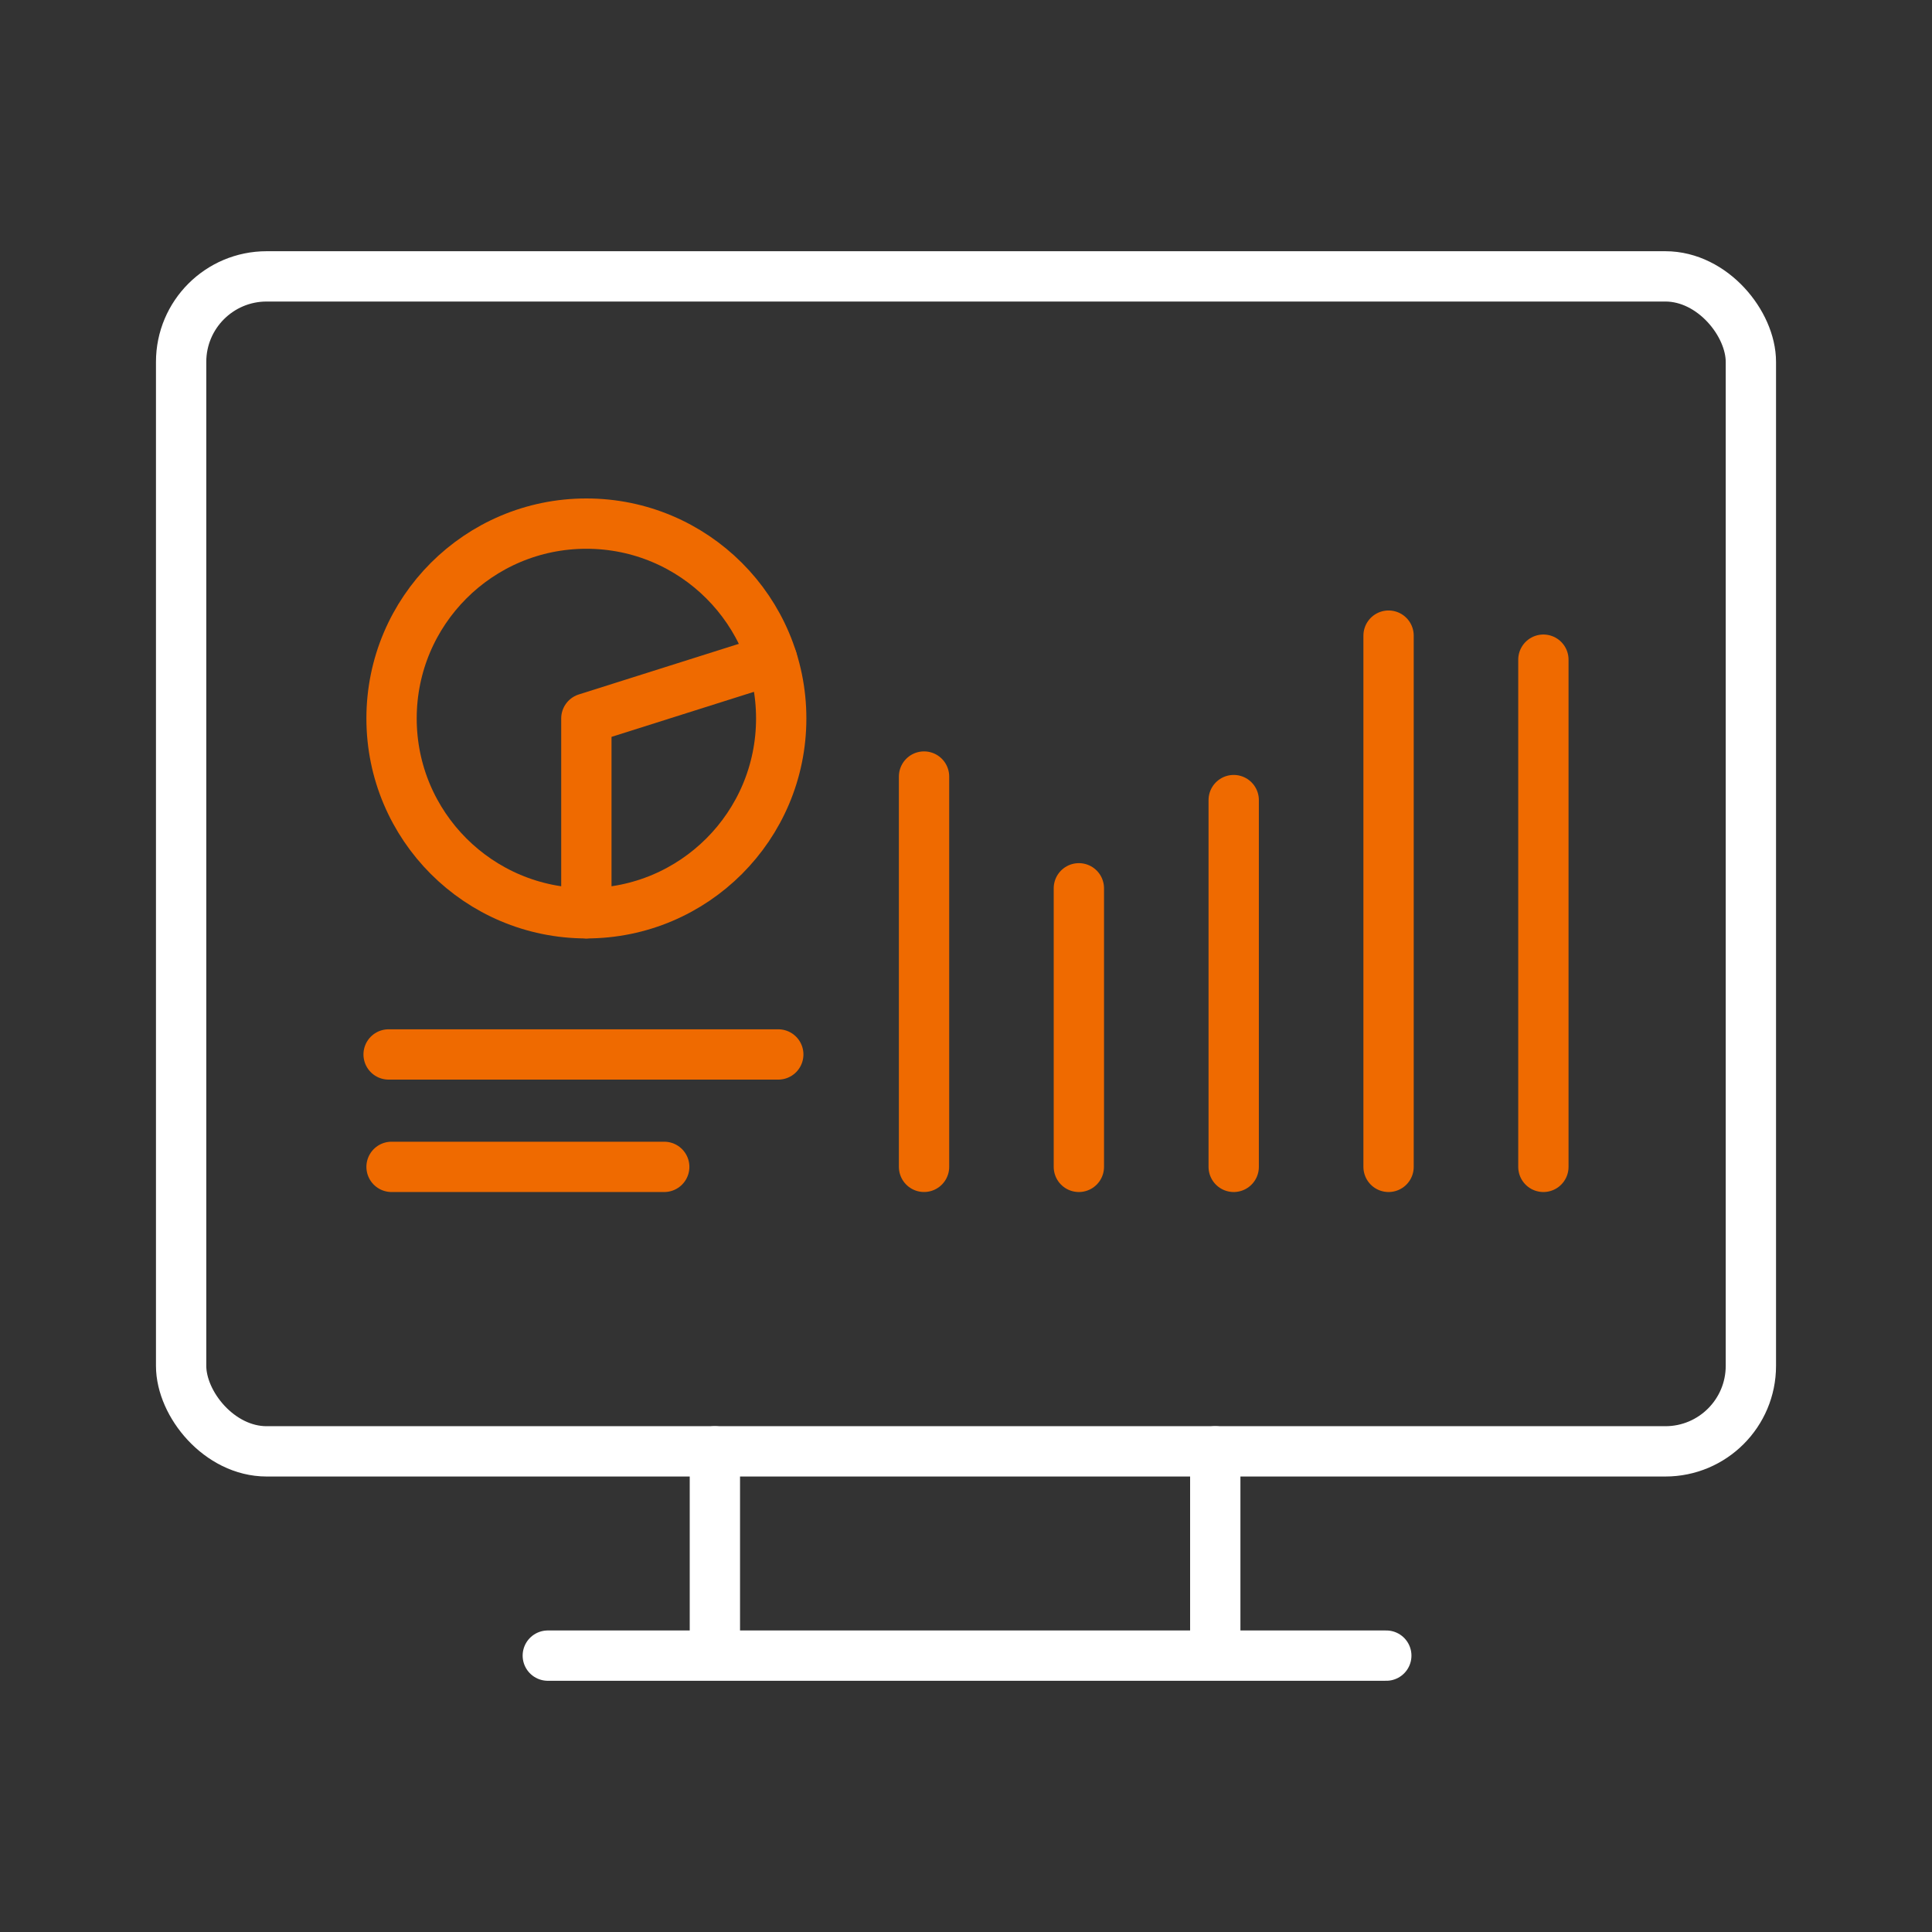 <svg height="96" viewBox="0 0 96 96" width="96" xmlns="http://www.w3.org/2000/svg"><rect x="0" y="0" width="96" height="96" fill="#333333" stroke="none"/><g fill="none" stroke-linecap="round" stroke-linejoin="round" stroke-width="2.5"><path d="m35.522 72.117v9.442" stroke="#fff"/><path d="m60.386 72.117v9.442" stroke="#fff"/><path d="m27.22 82.267h41.664" stroke="#fff"/><rect height="58.384" rx="4.249" stroke="#fff" width="78" x="9" y="13.733"/><g stroke="#ef6a00"><path d="m68.997 31.584v26.397"/><path d="m76.69 32.779v25.202"/><path d="m45.915 38.586v19.394"/><path d="m61.302 39.756v18.225"/><path d="m53.608 44.139v13.842"/><circle cx="29.137" cy="35.699" r="9.681"/><path d="m19.31 52.395h19.362"/><path d="m19.456 57.981h13.549"/><path d="m38.368 32.779-9.232 2.92v9.681"/></g></g></svg>
